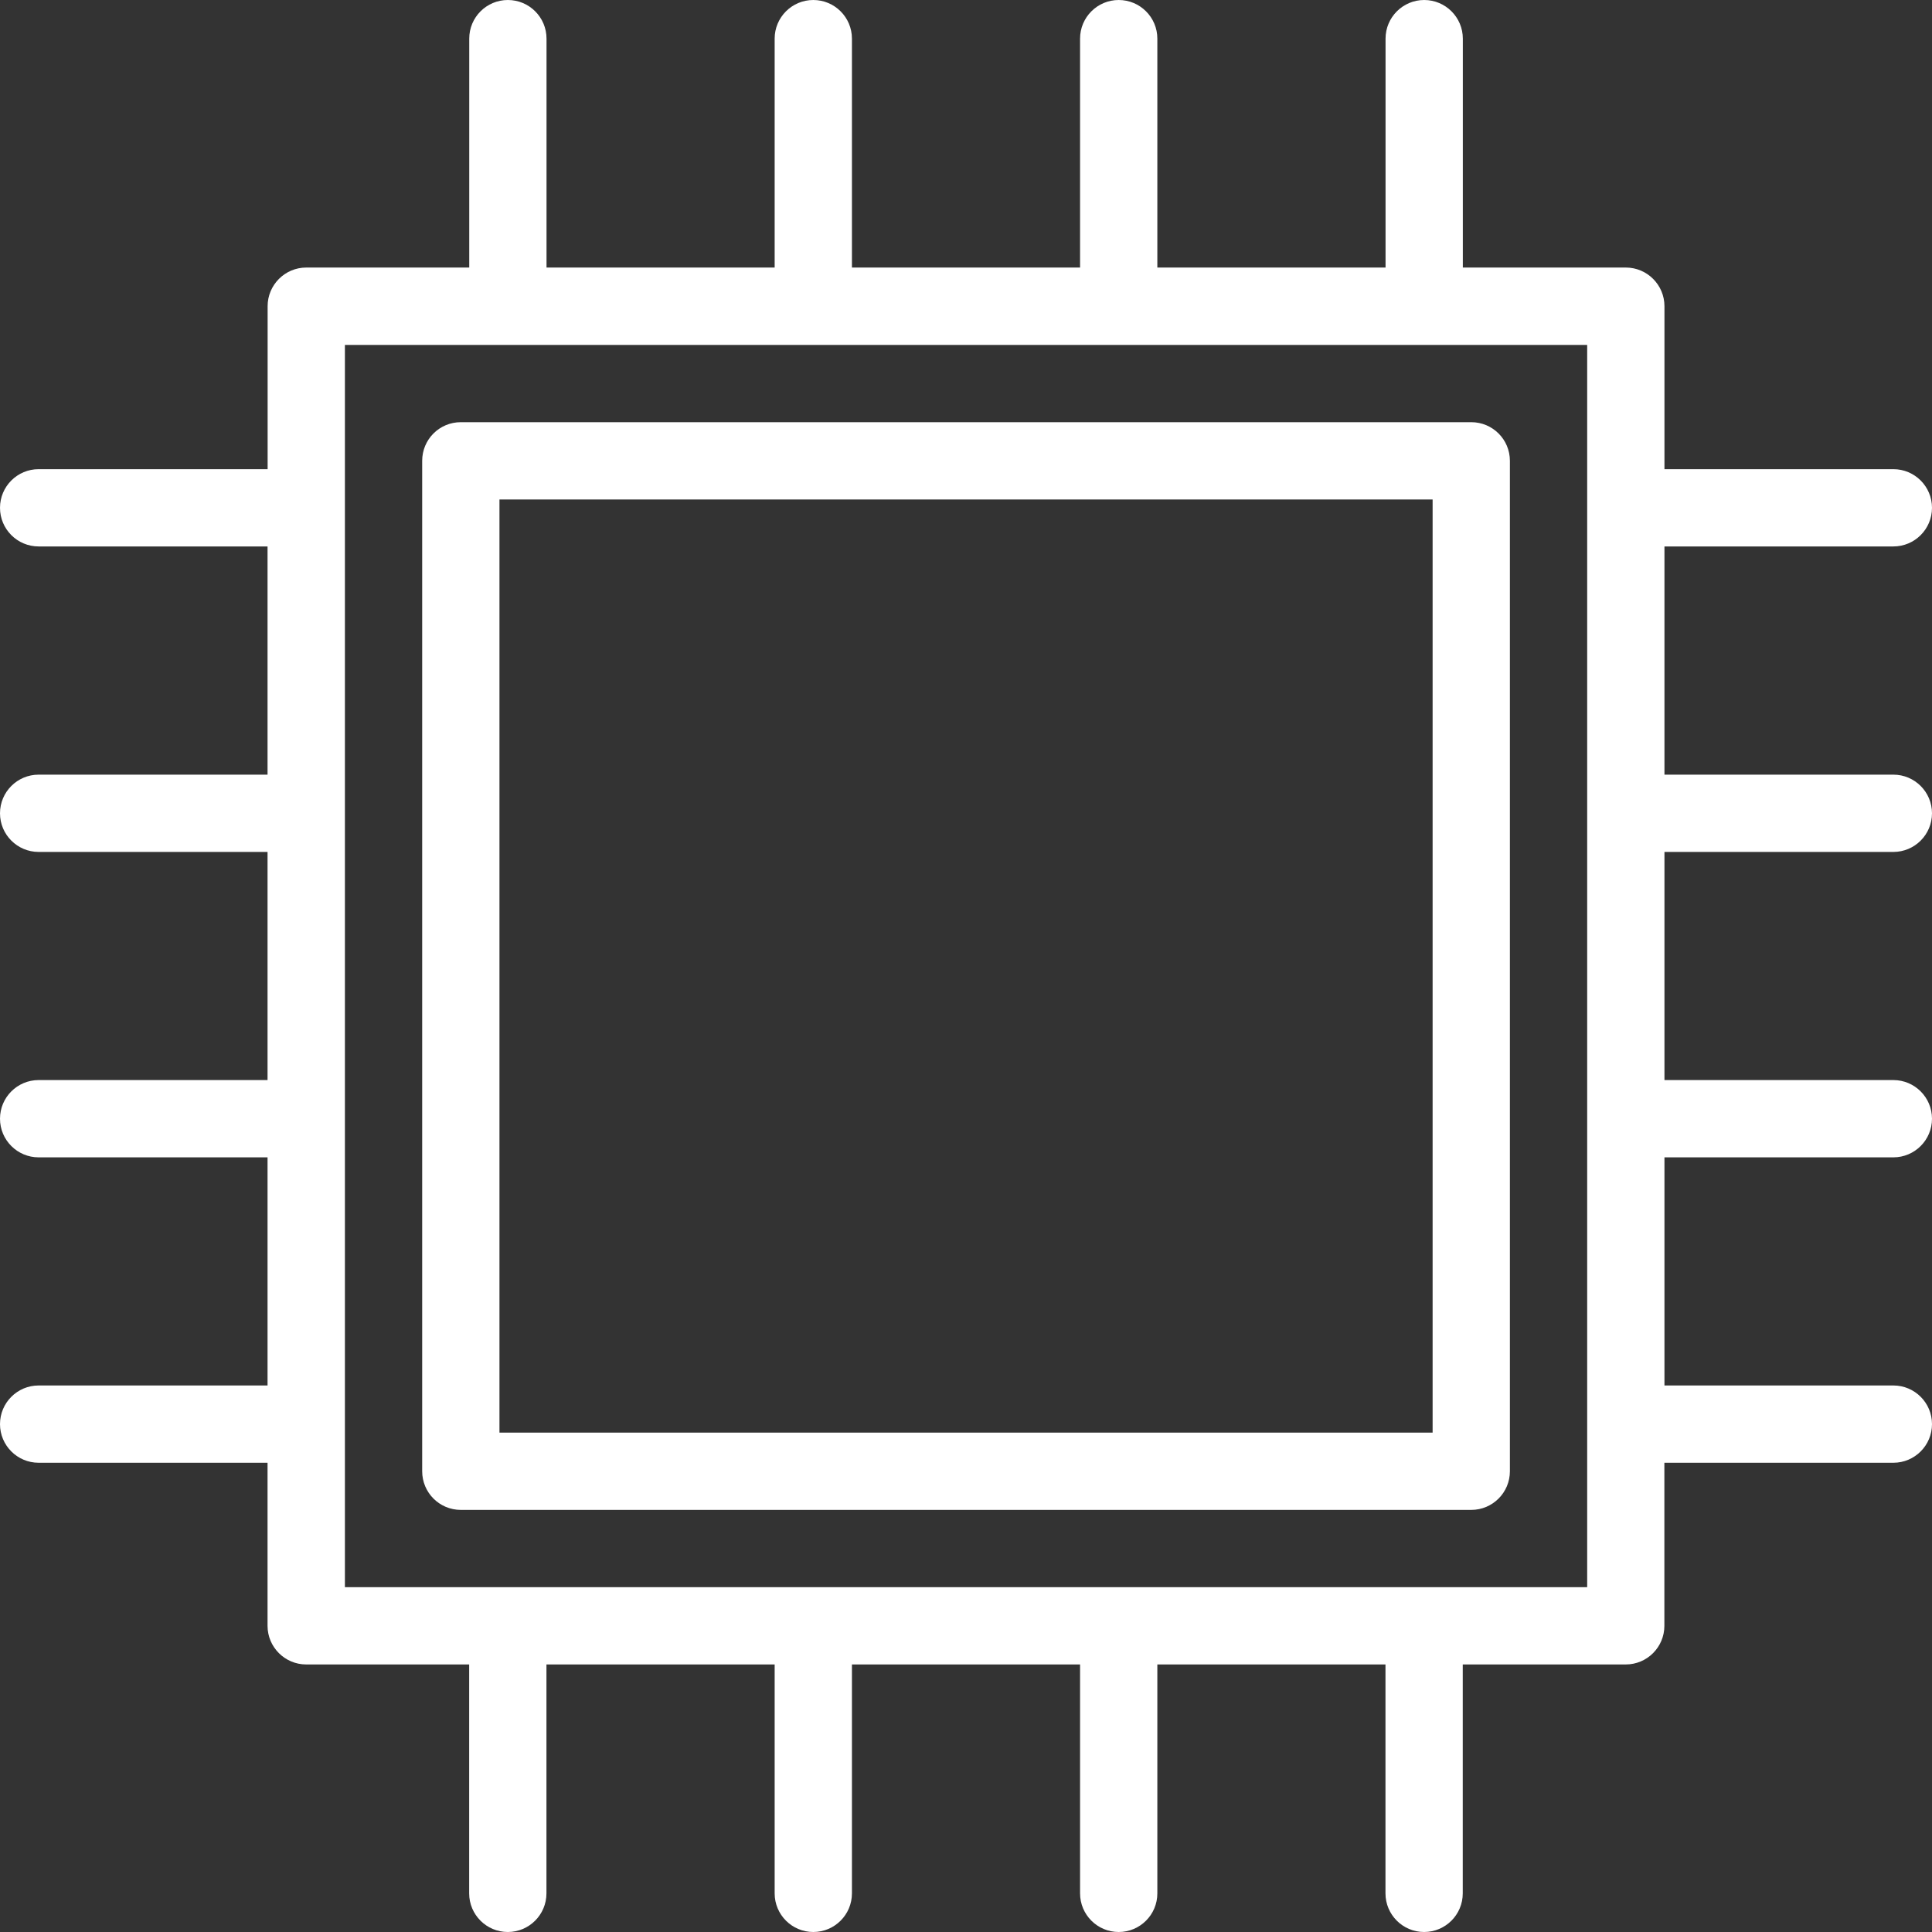 <svg xmlns="http://www.w3.org/2000/svg" xmlns:xlink="http://www.w3.org/1999/xlink" width="25px" height="25px" viewBox="0 0 25 25"><rect x="0" y="0" width="25" height="25" fill="#333333" stroke="none"/><title>Group</title><g id="Page-1" stroke="none" stroke-width="1" fill="none" fill-rule="evenodd"><g id="homepage-final" transform="translate(-40, -4864)" fill="#FFFFFF" fill-rule="nonzero"><g id="Group-51" transform="translate(0, 4452)"><g id="Group-45" transform="translate(0, 344)"><g id="Group-50" transform="translate(40, 64)"><g id="Group" transform="translate(0, 4)"><path d="M19.038,5.463 L5.963,5.463 C5.686,5.463 5.463,5.686 5.463,5.963 L5.463,19.038 C5.463,19.314 5.686,19.538 5.963,19.538 L19.038,19.538 C19.314,19.538 19.538,19.314 19.538,19.038 L19.538,5.963 C19.538,5.686 19.314,5.463 19.038,5.463 Z M18.538,18.538 L6.463,18.538 L6.463,6.463 L18.538,6.463 L18.538,18.538 Z" id="Shape"></path><path d="M24.5,7.071 C24.776,7.071 25,6.847 25,6.571 C25,6.295 24.776,6.071 24.5,6.071 L21.538,6.071 L21.538,3.962 C21.538,3.687 21.314,3.462 21.038,3.462 L18.929,3.462 L18.929,0.5 C18.929,0.224 18.705,0 18.429,0 C18.153,0 17.929,0.224 17.929,0.5 L17.929,3.462 L14.976,3.462 L14.976,0.5 C14.976,0.224 14.752,0 14.476,0 C14.2,0 13.976,0.224 13.976,0.5 L13.976,3.462 L11.024,3.462 L11.024,0.5 C11.024,0.224 10.8,0 10.524,0 C10.248,0 10.024,0.224 10.024,0.5 L10.024,3.462 L7.072,3.462 L7.072,0.5 C7.072,0.224 6.848,0 6.572,0 C6.295,0 6.072,0.224 6.072,0.5 L6.072,3.462 L3.963,3.462 C3.687,3.462 3.463,3.687 3.463,3.962 L3.463,6.071 L0.5,6.071 C0.224,6.071 0,6.295 0,6.571 C0,6.847 0.224,7.071 0.5,7.071 L3.462,7.071 L3.462,10.024 L0.5,10.024 C0.224,10.024 0,10.248 0,10.524 C0,10.8 0.224,11.024 0.5,11.024 L3.462,11.024 L3.462,13.976 L0.5,13.976 C0.224,13.976 0,14.2 0,14.476 C0,14.752 0.224,14.976 0.5,14.976 L3.462,14.976 L3.462,17.928 L0.5,17.928 C0.224,17.928 0,18.152 0,18.428 C0,18.704 0.224,18.928 0.5,18.928 L3.462,18.928 L3.462,21.038 C3.462,21.314 3.687,21.538 3.962,21.538 L6.071,21.538 L6.071,24.5 C6.071,24.776 6.295,25 6.571,25 C6.847,25 7.071,24.776 7.071,24.5 L7.071,21.538 L10.024,21.538 L10.024,24.5 C10.024,24.776 10.248,25 10.524,25 C10.8,25 11.024,24.776 11.024,24.5 L11.024,21.538 L13.976,21.538 L13.976,24.5 C13.976,24.776 14.2,25 14.476,25 C14.752,25 14.976,24.776 14.976,24.5 L14.976,21.538 L17.928,21.538 L17.928,24.5 C17.928,24.776 18.152,25 18.428,25 C18.704,25 18.928,24.776 18.928,24.5 L18.928,21.538 L21.037,21.538 C21.313,21.538 21.537,21.314 21.537,21.038 L21.537,18.928 L24.5,18.928 C24.776,18.928 25,18.704 25,18.428 C25,18.152 24.776,17.928 24.5,17.928 L21.538,17.928 L21.538,14.976 L24.5,14.976 C24.776,14.976 25,14.752 25,14.476 C25,14.2 24.776,13.976 24.5,13.976 L21.538,13.976 L21.538,11.024 L24.5,11.024 C24.776,11.024 25,10.8 25,10.524 C25,10.248 24.776,10.024 24.5,10.024 L21.538,10.024 L21.538,7.071 L24.5,7.071 Z M20.538,20.538 L4.463,20.538 L4.463,4.463 L20.538,4.463 L20.538,20.538 Z" id="Shape"></path></g></g></g></g></g></g></svg>